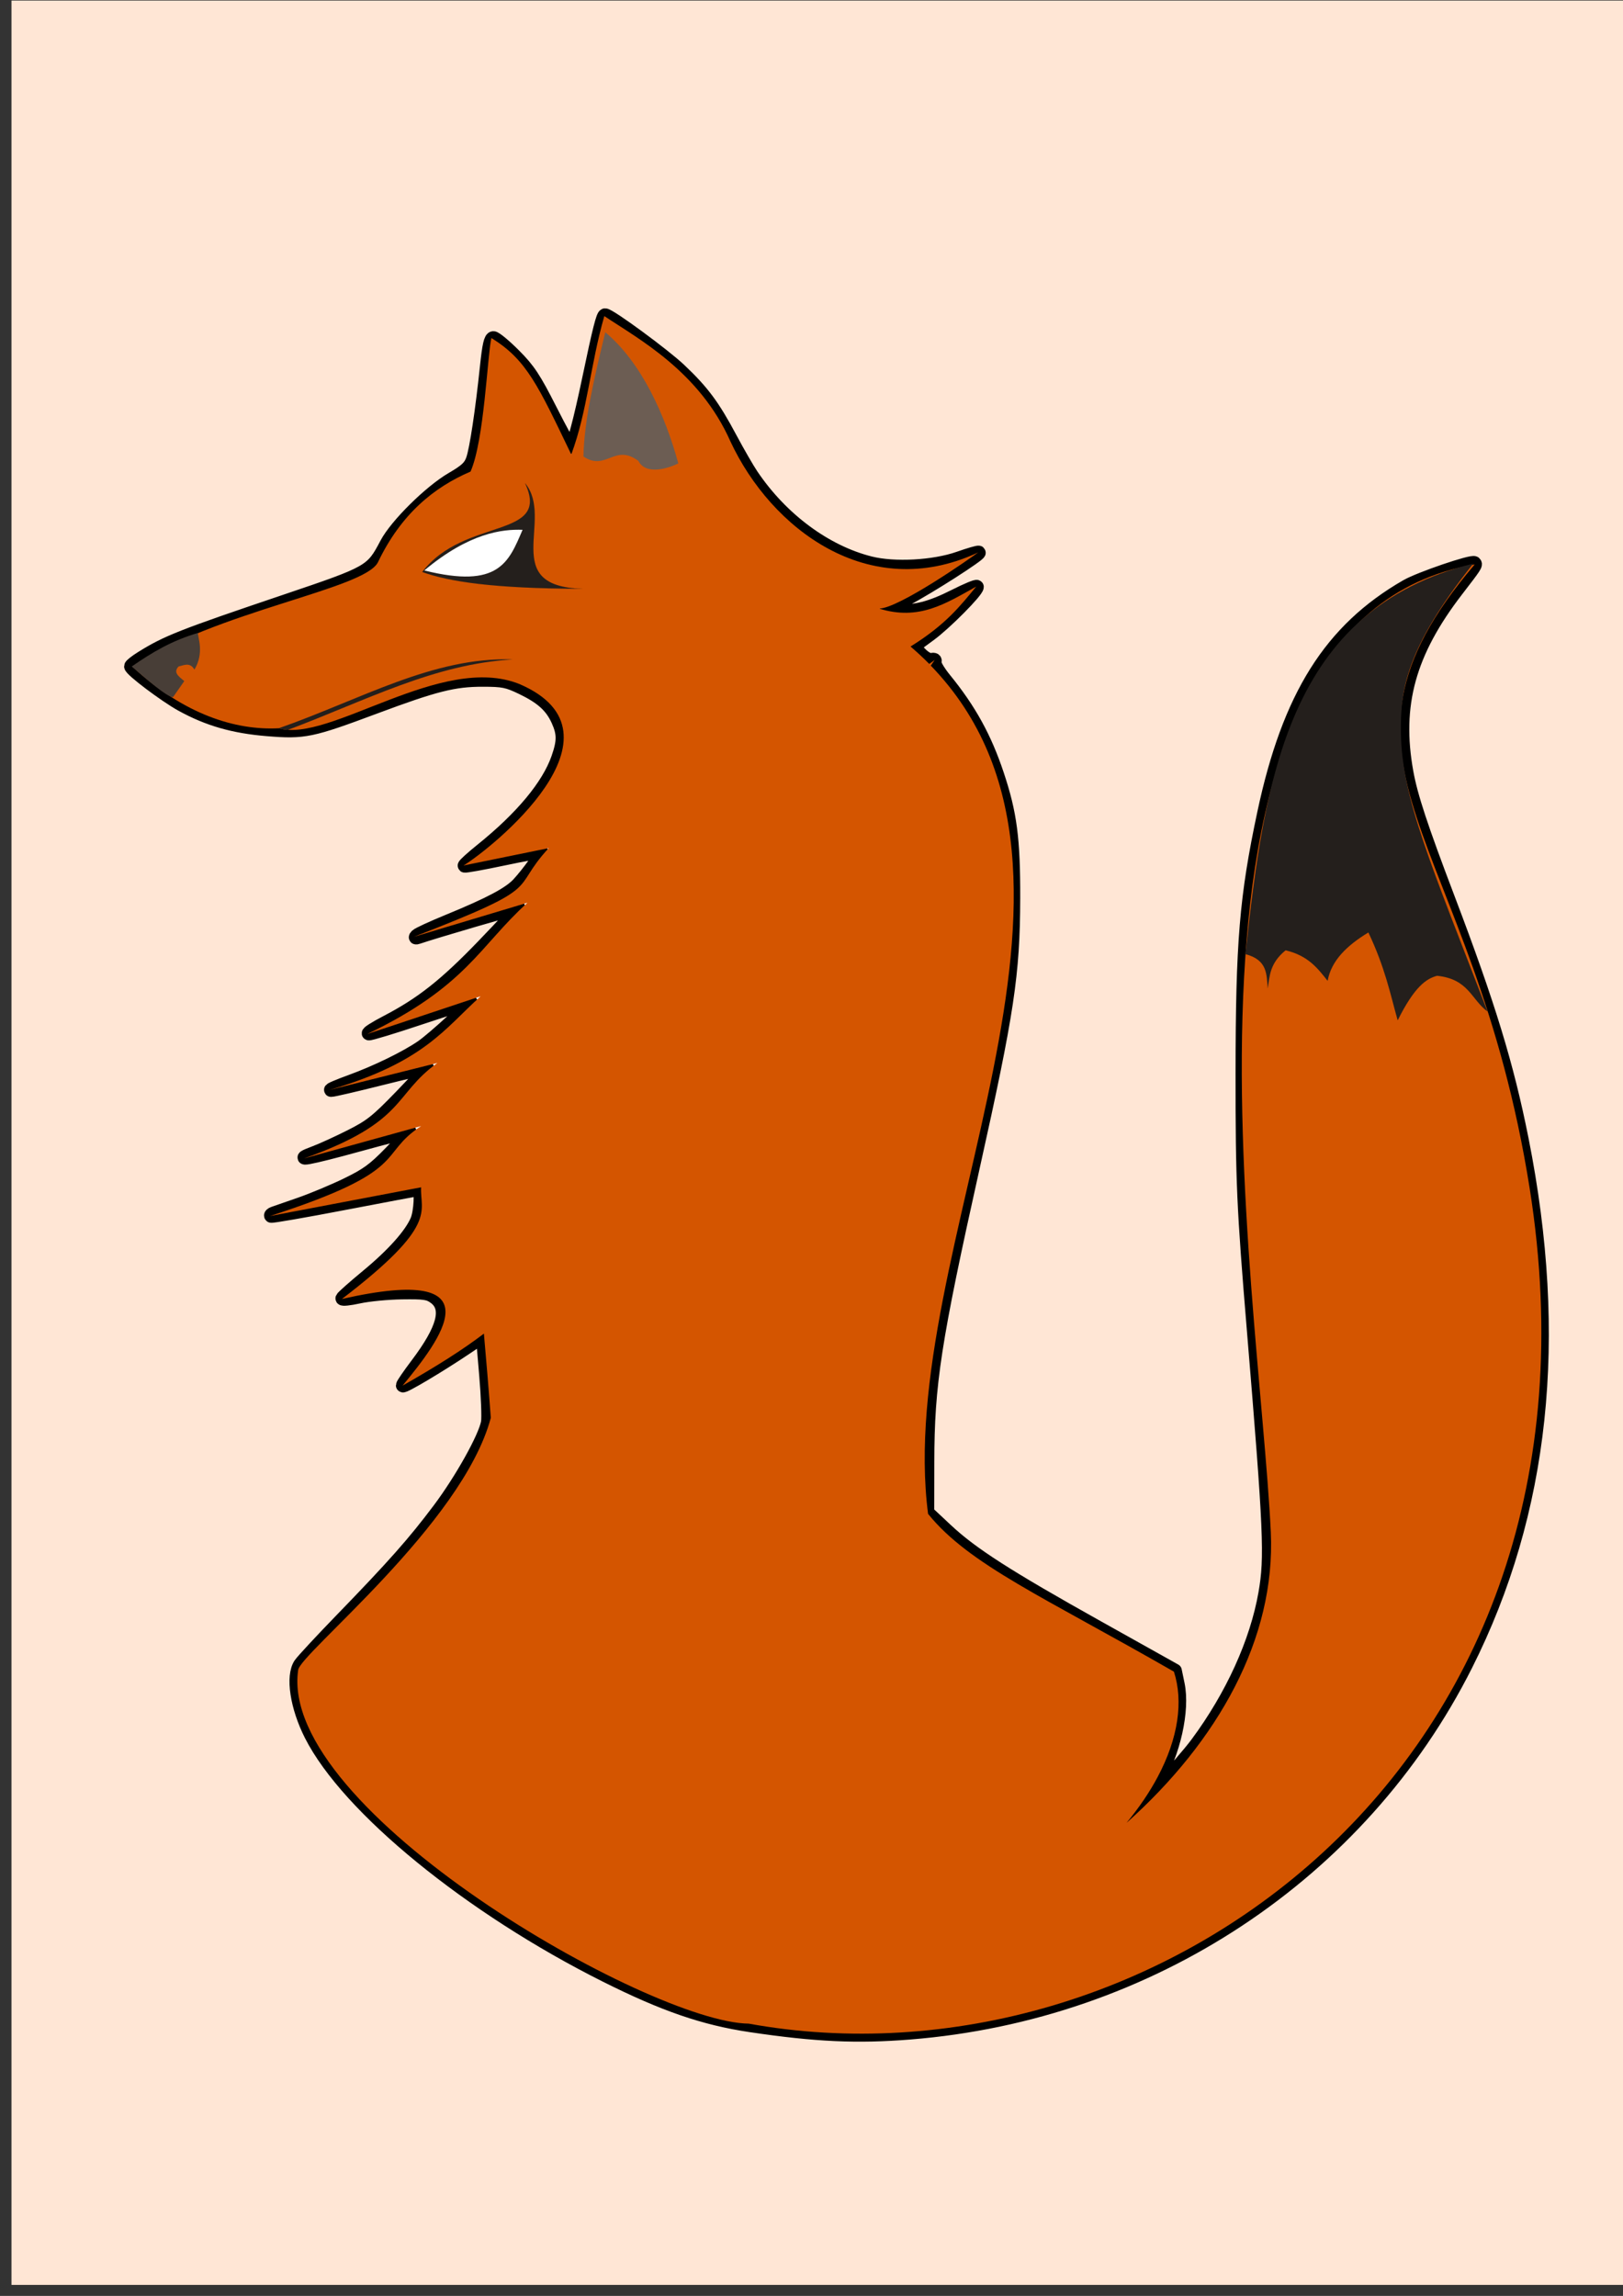 <?xml version="1.0" encoding="UTF-8" standalone="no"?>
<!-- Created with Inkscape (http://www.inkscape.org/) -->
<svg
    xmlns:inkscape="http://www.inkscape.org/namespaces/inkscape"
    xmlns:rdf="http://www.w3.org/1999/02/22-rdf-syntax-ns#"
    xmlns="http://www.w3.org/2000/svg"
    xmlns:xlink="http://www.w3.org/1999/xlink"
    xmlns:ns1="http://sozi.baierouge.fr"
    xmlns:cc="http://creativecommons.org/ns#"
    xmlns:dc="http://purl.org/dc/elements/1.1/"
    xmlns:sodipodi="http://sodipodi.sourceforge.net/DTD/sodipodi-0.dtd"
    id="svg2"
    sodipodi:docname="DOGE.svg"
    viewBox="0 0 744.09 1052.4"
    version="1.1"
    inkscape:version="0.48.3.1 r9886"
  >
  <rect x="0" y="0" width="744.09" height="1052.4" fill="#333333" stroke="none"/>
  <sodipodi:namedview
      id="base"
      bordercolor="#666666"
      inkscape:pageshadow="2"
      inkscape:guide-bbox="true"
      pagecolor="#ffffff"
      inkscape:window-height="706"
      inkscape:window-maximized="1"
      inkscape:zoom="0.45254834"
      inkscape:window-x="-8"
      showgrid="false"
      borderopacity="1.0"
      inkscape:current-layer="layer2"
      inkscape:cx="403.54939"
      inkscape:cy="539.38935"
      showguides="true"
      inkscape:window-y="-8"
      inkscape:window-width="1366"
      inkscape:pageopacity="0.0"
      inkscape:document-units="px"
  />
  <g
      id="layer2"
      inkscape:label="Layer"
      inkscape:groupmode="layer"
    >
    <rect
        id="rect3859"
        style="fill:#ffe6d5"
        inkscape:export-ydpi="150"
        inkscape:export-filename="C:\Users\iie\Pictures\DOGE_v2.png"
        height="1047.1"
        width="742.55"
        inkscape:export-xdpi="150"
        y=".252"
        x="5.266"
    />
    <path
        id="path3014"
        style="stroke-linejoin:round;stroke:#000000;stroke-linecap:round;stroke-width:6.324;fill:#ffffff"
        d="m417.13 931.72c109.94-8.791 206.67-72.749 254.89-168.53 35.291-70.096 43.775-149.68 25.67-240.79-6.763-34.032-15.227-61.715-33.825-110.64-12.362-32.516-17.021-46.64-19.015-57.647-5.619-31.004 1.004-55.102 22.978-83.615 8.518-11.053 8.913-11.653 8.164-12.402-1.036-1.036-25.083 7.179-31.042 10.604-34.899 20.057-54.001 50.446-65.403 104.05-8.163 38.375-9.893 59.189-9.922 119.37-0.024 49.607 0.479 60.96 5.232 118.2 7.617 91.747 8.13 103.52 5.229 120.09-3.917 22.366-15.111 46.997-31.26 68.785-6.727 9.076-30.934 35.406-31.689 34.651-0.249-0.249 10.581-13.152 12.856-16.931 8.073-13.406 12.434-32.989 9.979-44.813l-1.316-6.339-35.204-19.689c-41.85-23.39-57.97-33.74-69.64-44.67l-8.661-8.113 0.035-23.141c0.054-35.845 3.041-55.229 20.795-134.94 15.899-71.385 18.496-88.633 18.587-123.45 0.071-27.198-1.449-38.812-7.426-56.728-5.632-16.884-12.683-29.667-24.087-43.669-2.844-3.491-4.907-7.032-4.586-7.87 0.376-0.98-0.115-1.339-1.38-1.009-1.132 0.296-3.315-0.897-5.155-2.817l-3.191-3.331 7.516-5.519c7.111-5.221 21.601-19.842 21.601-21.796 0-0.498-4.585 1.41-10.19 4.24-11.127 5.618-18.588 7.498-26.304 6.629l-5.002-0.564 9.432-4.934c10.022-5.242 33.666-20.382 32.95-21.098-0.234-0.234-4.329 0.949-9.1 2.63-11.437 4.029-29.603 5.028-40.714 2.238-20.565-5.163-40.734-20.124-54.337-40.304-1.943-2.882-6.33-10.481-9.749-16.886-8.008-15-12.78-21.42-23.372-31.444-7.183-6.798-32.015-25.038-34.085-25.038-0.936 0-2.665 6.853-7.2 28.532-4.223 20.19-7.4 32.036-8.584 32.013-0.363-0.006-4.581-7.737-9.372-17.178-7.364-14.51-9.924-18.38-16.555-25.025-4.314-4.324-8.58-7.861-9.48-7.861-1.227 0-1.978 3.276-3.004 13.102-2.107 20.171-4.753 37.779-6.389 42.504-1.201 3.469-3.007 5.171-9.532 8.981-10.047 5.866-25.58 21.24-30.052 29.745-6.716 12.771-7.344 13.129-45.964 26.18-48.075 16.247-54.569 18.801-66.25 26.062-2.721 1.691-4.948 3.446-4.949 3.899-0.004 1.543 15.697 13.385 23.29 17.564 12.109 6.666 23.766 10.018 39.223 11.278 16.925 1.379 19.934 0.757 49.285-10.199 27.581-10.296 36.264-12.482 49.495-12.464 9.339 0.013 11.306 0.412 18.051 3.661 9.018 4.345 13.478 8.376 16.412 14.837 2.76 6.078 2.762 9.703 0.008 17.535-4.424 12.588-16.541 27.168-34.798 41.874-4.663 3.756-8.274 7.033-8.024 7.283 0.25 0.25 8.171-1.175 17.602-3.167 9.431-1.992 17.358-3.41 17.616-3.152 0.607 0.607-5.86 9.672-10.472 14.678-4.135 4.487-13.177 9.286-32.118 17.045-7.366 3.017-13.917 6.038-14.557 6.713-0.796 0.838-0.611 1.035 0.582 0.623 7.039-2.433 45.765-13.756 46.055-13.466 0.2 0.2-7.067 8.076-16.149 17.501-17.335 17.99-28.213 26.576-44.216 34.902-5.148 2.678-8.874 5.031-8.28 5.229 0.594 0.198 11.254-3.042 23.691-7.2 12.436-4.158 22.797-7.373 23.025-7.146 0.638 0.638-16.988 16.809-22.307 20.467-7.285 5.009-20.87 11.635-32.564 15.883-5.828 2.117-9.92 3.875-9.093 3.907 0.826 0.032 10.98-2.322 22.564-5.231s21.227-5.123 21.43-4.92c0.203 0.203-5.234 6.163-12.083 13.245-10.861 11.231-13.79 13.551-22.933 18.159-5.765 2.905-13.054 6.241-16.199 7.413-11.27 4.199-3.166 2.739 19.637-3.539 12.76-3.513 23.358-6.23 23.55-6.038 0.192 0.192-3.705 4.53-8.661 9.639-7.544 7.777-10.811 10.164-20.074 14.662-6.085 2.955-15.78 7.005-21.545 9-5.765 1.995-11.211 3.888-12.104 4.207-0.892 0.319-1.392 0.811-1.11 1.093 0.282 0.282 15.423-2.348 33.648-5.845s33.529-6.359 34.01-6.362c1.477-0.008 0.966 10.33-0.706 14.298-2.748 6.518-10.962 15.73-22.637 25.388-6.217 5.143-11.458 9.786-11.648 10.319-0.19 0.533 3.217 0.185 7.57-0.773 4.353-0.958 13.244-1.816 19.759-1.907 10.362-0.145 12.257 0.141 15.14 2.279 6.625 4.914 4.072 14.52-8.169 30.741-3.623 4.801-6.587 9.113-6.587 9.583 0 0.944 16.54-8.888 28.819-17.131l7.866-5.28 1.51 17.772c0.83 9.774 1.193 19.509 0.806 21.632-1.264 6.936-12.071 26.292-22.27 39.886-11.47 15.289-20.907 25.946-44.765 50.551-9.334 9.626-17.85 18.798-18.924 20.382-3.727 5.494-1.602 19.517 4.904 32.357 16.948 33.448 72.87 79.089 135.12 110.28 26.718 13.386 45.046 19.694 66.481 22.878 29.776 4.424 48.63 5.289 72.914 3.348h0z"
        inkscape:export-ydpi="150"
        sodipodi:nodetypes="cssssssssssssssscsscsssssccscsssscssssssssscssssssssscssscsscscscssscssscsssscscsssscsssccscssccssssscssssssssccc"
        inkscape:export-filename="C:\Users\iie\Pictures\DOGE_v2.png"
        inkscape:connector-curvature="0"
        inkscape:export-xdpi="150"
    />
    <path
        id="path3812"
        style="fill:#d45500"
        d="m277.06 144.88c-6.417 22.282-7.705 43.364-15.152 63.441-15.181-31.548-20.505-43.506-36.629-53.362-1.834 7.908-3.265 46.97-9.552 61.201-16.982 7.282-31.913 19.596-42.426 41.504-6 12.504-74.222 22.318-112.59 47.894 23.634 22.05 47.45 29.301 67.064 28.262 23.195 6.968 74.608-34.752 110.48-20.225 52.806 22.865-13.202 75.541-25.759 83.139l39.066-7.971c-18.435 19.939-0.074 16.773-61.794 40.647l52.044-15.613c-22.024 19.884-27.912 38.364-73.521 60.213l52.044-17.326c-16.524 14.817-25.795 30.216-69.37 42.953l49.541-12.385c-20.352 14.584-13.95 26.928-61.069 43.743l53.625-14.823c-20.375 13.283-4.047 20.151-69.304 41.24l69.304-13.176c-0.627 11.048 8.332 17.09-36.299 51.188 72.8-16.513 44.521 19.384 27.801 39.725 15.751-8.965 27.8-16.591 37.287-23.848 1.067 12.176 2.175 24.916 3.162 38.605-12.96 48.78-88.07 108.48-88.33 115.7-9.17 64.11 161.14 161.51 206.59 161.99 182.66 33.19 400.34-115.15 358.05-382.75-25.97-164.31-103.82-193.95-25.23-286.11-152.02 25.99-98.78 331.34-93.48 443.49 2.311 48.894-24.236 95.897-66.142 133.34 5.857-7.085 10.606-14.142 14.279-21.044 9.515-17.875 11.817-34.704 7.46-48.26-59.54-34.194-93.91-48.997-112.72-72.335-15.622-120.83 94.787-292.09 1.252-388.82 0.633-0.867 1.204-1.722 1.779-2.635-0.837 0.684-1.642 1.259-2.503 1.845-2.684-2.732-5.543-5.362-8.564-7.971 16.136-9.999 22.838-18.652 30.107-27.471-14.088 7.849-26.249 15.76-44.534 10.079 8.915 0 42.029-23.152 45.456-25.759-0.13 0.082-0.245 0.072-0.527 0.264-49.837 22.928-94.387-11.087-113.05-51.056-14.183-32.091-42.134-47.01-57.841-57.512z"
        inkscape:export-ydpi="150"
        sodipodi:nodetypes="ccccscccccccccccccccccccccscscscccccccccccc"
        inkscape:export-filename="C:\Users\iie\Pictures\DOGE_v2.png"
        inkscape:connector-curvature="0"
        inkscape:export-xdpi="150"
    />
    <path
        id="path3857"
        style="stroke:#000000;stroke-width:.016px;fill:#241f1c"
        d="m193.58 262.19c12.205 4.384 32.267 7.604 73.474 7.691-38.556-1.01-12.734-31.905-26.313-48.375 12.007 25.839-27.712 15.275-47.161 40.684z"
        inkscape:export-ydpi="150"
        sodipodi:nodetypes="cccc"
        inkscape:export-filename="C:\Users\iie\Pictures\DOGE_v2.png"
        inkscape:connector-curvature="0"
        inkscape:export-xdpi="150"
    />
    <path
        id="path3810"
        style="fill:#ffffff"
        d="m194.52 261.49c34.29 8.517 38.702-3.827 45.063-18.639-9.179-0.318-24.397 1.317-45.063 18.639z"
        inkscape:export-ydpi="150"
        sodipodi:nodetypes="ccc"
        inkscape:export-filename="C:\Users\iie\Pictures\DOGE_v2.png"
        inkscape:connector-curvature="0"
        inkscape:export-xdpi="150"
    />
    <path
        id="path3820"
        style="fill:#483e37"
        d="m60.399 305.51c9.669-6.716 18.533-11.906 30.361-15.383-0.106 2.164 3.021 9.021-1.619 16.8-2.05-3.507-4.723-2.022-7.287-1.417-2.514 2.717-0.087 4.447 2.631 6.679l-5.161 7.388c-2.903-0.089-13.131-9.076-18.925-14.067z"
        inkscape:export-ydpi="150"
        sodipodi:nodetypes="ccccccc"
        inkscape:export-filename="C:\Users\iie\Pictures\DOGE_v2.png"
        inkscape:connector-curvature="0"
        inkscape:export-xdpi="150"
    />
    <path
        id="path3822"
        style="fill:#6c5d53"
        d="m267.48 209.26c10.419 6.954 14.19-6.152 25.19 2.004 3.643 7.069 14.766 2.973 18.32 1.145-6.115-22.225-16.824-46.178-33.491-60.112-4.817 19.973-9.669 39.968-10.019 56.963z"
        inkscape:export-ydpi="150"
        sodipodi:nodetypes="ccccc"
        inkscape:export-filename="C:\Users\iie\Pictures\DOGE_v2.png"
        inkscape:connector-curvature="0"
        inkscape:export-xdpi="150"
    />
    <path
        id="path3844"
        style="fill:#241f1c"
        d="m127.75 333.83c37.139-12.961 70.923-32.925 107.38-31.546-36.163 2.086-66.95 18.664-103.11 32.276-1.592-0.12-3.045-0.341-4.267-0.731z"
        inkscape:export-ydpi="150"
        sodipodi:nodetypes="cccc"
        inkscape:export-filename="C:\Users\iie\Pictures\DOGE_v2.png"
        inkscape:connector-curvature="0"
        inkscape:export-xdpi="150"
    />
    <path
        id="path3009"
        style="fill:#241f1c"
        d="m570.97 437.36c8.868-80.623 19.445-157.99 104.46-179.01-31.058 39.042-33.518 58.3-33.15 78.176 0.548 29.552 13.936 60.084 39.707 127.14-7.559-5.544-8.561-14.834-23.103-16.387-4.972 1.297-10.402 4.975-18.097 20.432-3.523-12.593-5.766-24.067-13.427-40.281-9.855 5.943-17.057 12.948-18.681 22.184-4.526-5.704-8.85-11.519-19.265-14.011-7.202 5.838-7.344 11.676-8.173 17.513-0.621-6.45-0.017-13.056-10.266-15.762z"
        inkscape:export-ydpi="150"
        sodipodi:nodetypes="ccscccccccc"
        inkscape:export-filename="C:\Users\iie\Pictures\DOGE_v2.png"
        inkscape:connector-curvature="0"
        inkscape:export-xdpi="150"
    />
  </g
  >
</svg
>
